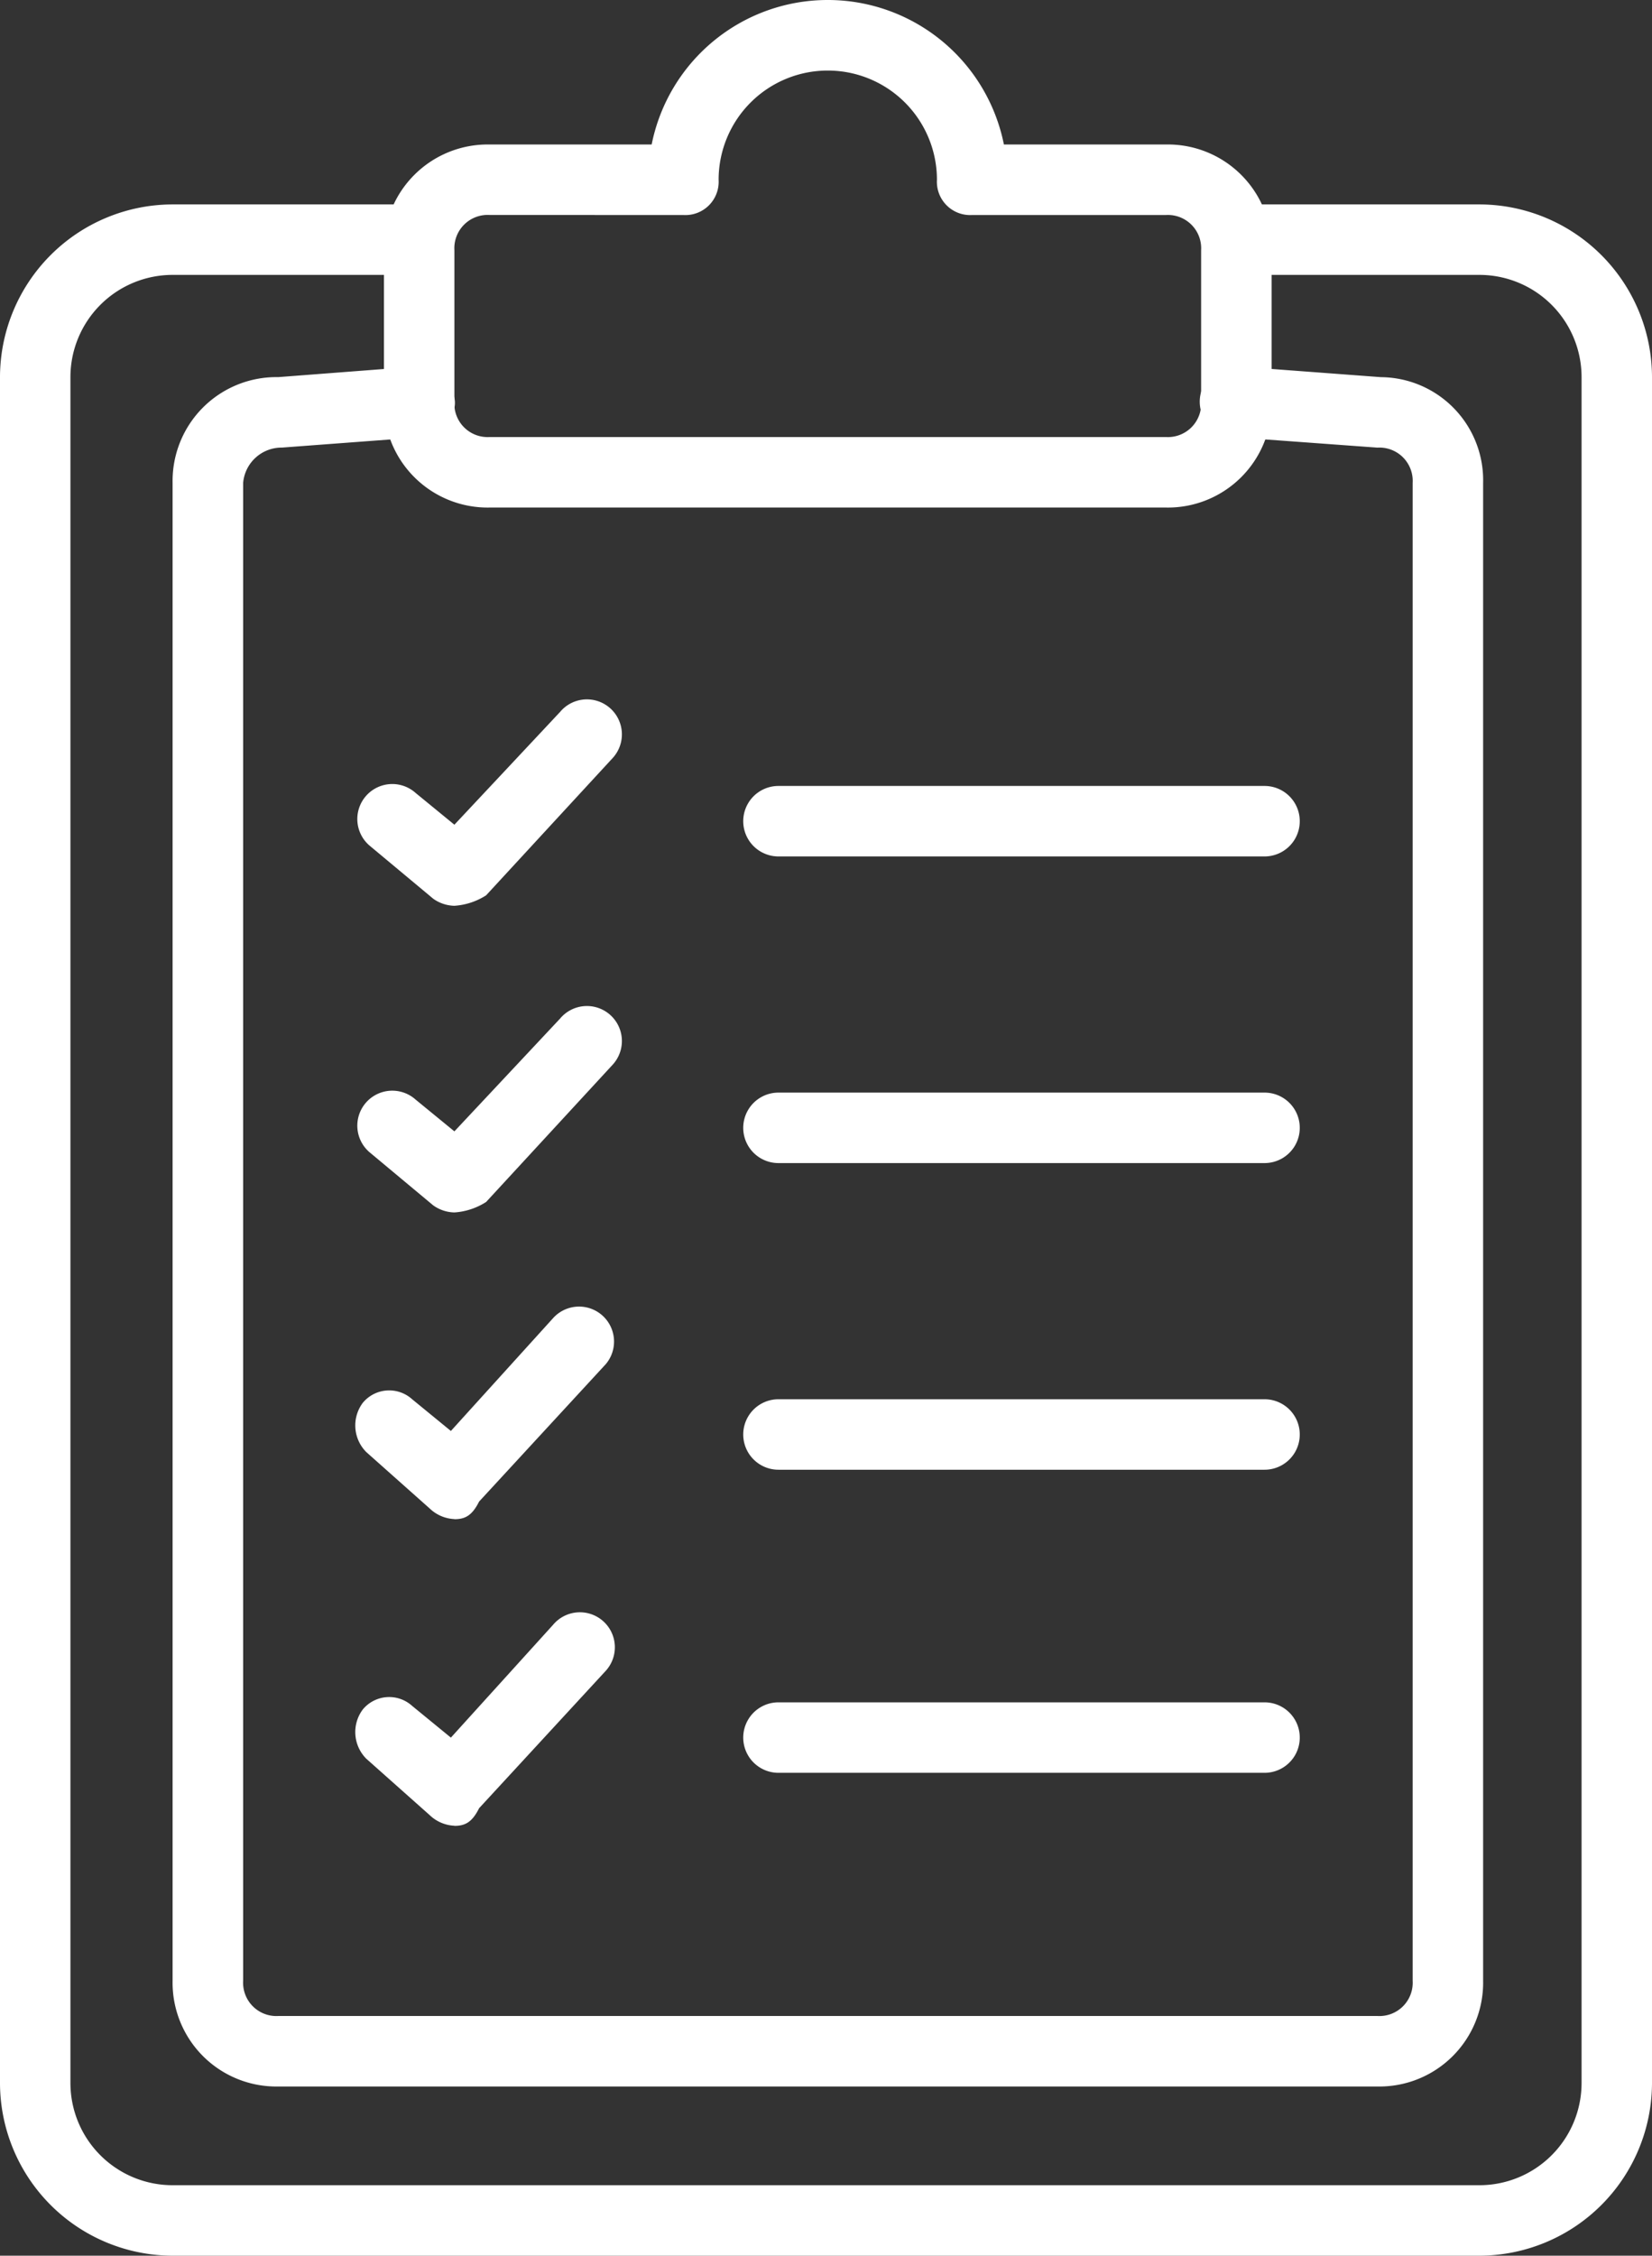 <svg xmlns="http://www.w3.org/2000/svg" width="40.86" height="55.758" viewBox="0 0 40.86 55.758">
  <rect x="0" y="0" width="40.86" height="55.758" fill="#333333" stroke="none"/>
  <g id="Group_3737" data-name="Group 3737" transform="translate(-68)">
    <g id="Group_3726" data-name="Group 3726" transform="translate(68 5.053)">
      <path id="Path_16835" data-name="Path 16835" d="M104.591,97.105H72.269A4.276,4.276,0,0,1,68,92.836V50.669A4.276,4.276,0,0,1,72.269,46.4H78.28a.871.871,0,0,1,0,1.742H72.269a2.528,2.528,0,0,0-2.527,2.527V92.836a2.528,2.528,0,0,0,2.527,2.527h32.322a2.528,2.528,0,0,0,2.527-2.527V50.669a2.528,2.528,0,0,0-2.527-2.527H98.58a.871.871,0,0,1,0-1.742h6.011a4.276,4.276,0,0,1,4.269,4.269V92.836A4.276,4.276,0,0,1,104.591,97.105Z" transform="translate(-68 -46.4)" fill="#fff"/>
    </g>
    <g id="Group_3727" data-name="Group 3727" transform="translate(72.269 9.047)">
      <path id="Path_16836" data-name="Path 16836" d="M137,125.606H109.814a2.567,2.567,0,0,1-2.614-2.614V85.966a2.567,2.567,0,0,1,2.614-2.614l3.4-.261a1.021,1.021,0,0,1,.958.784c.087.436-.348.871-.784.958l-3.485.261a.954.954,0,0,0-.958.871v37.027a.823.823,0,0,0,.871.871H137a.823.823,0,0,0,.871-.871V85.966a.823.823,0,0,0-.871-.871l-3.572-.261a.876.876,0,1,1,.174-1.742l3.485.261a2.548,2.548,0,0,1,2.527,2.614v37.027A2.567,2.567,0,0,1,137,125.606Z" transform="translate(-107.2 -83.077)" fill="#fff"/>
    </g>
    <g id="Group_3728" data-name="Group 3728" transform="translate(77.496)">
      <path id="Path_16837" data-name="Path 16837" d="M174.541,12.546H157.814A2.567,2.567,0,0,1,155.2,9.932V6.186a2.567,2.567,0,0,1,2.614-2.614h4.008a4.442,4.442,0,0,1,8.712,0h4.008a2.567,2.567,0,0,1,2.614,2.614V9.932A2.567,2.567,0,0,1,174.541,12.546ZM157.814,5.314a.823.823,0,0,0-.871.871V9.932a.823.823,0,0,0,.871.871h16.727a.823.823,0,0,0,.871-.871V6.186a.823.823,0,0,0-.871-.871h-4.792a.823.823,0,0,1-.871-.871,2.7,2.7,0,0,0-5.4,0,.823.823,0,0,1-.871.871Z" transform="translate(-155.2)" fill="#fff"/>
    </g>
    <g id="Group_3729" data-name="Group 3729" transform="translate(76.839 17.325)">
      <path id="Path_16838" data-name="Path 16838" d="M151.563,164.154a.934.934,0,0,1-.523-.174l-1.568-1.307a.865.865,0,1,1,1.133-1.307l.958.784,2.614-2.788a.865.865,0,1,1,1.307,1.133l-3.136,3.4A1.654,1.654,0,0,1,151.563,164.154Z" transform="translate(-149.163 -159.089)" fill="#fff"/>
    </g>
    <g id="Group_3730" data-name="Group 3730" transform="translate(86.383 19.428)">
      <path id="Path_16839" data-name="Path 16839" d="M249.694,180.142H237.671a.871.871,0,1,1,0-1.742h12.023a.871.871,0,0,1,0,1.742Z" transform="translate(-236.8 -178.4)" fill="#fff"/>
    </g>
    <g id="Group_3731" data-name="Group 3731" transform="translate(76.839 24.905)">
      <path id="Path_16840" data-name="Path 16840" d="M151.563,233.754a.934.934,0,0,1-.523-.174l-1.568-1.307a.865.865,0,1,1,1.133-1.307l.958.784,2.614-2.788a.865.865,0,1,1,1.307,1.133l-3.136,3.4A1.654,1.654,0,0,1,151.563,233.754Z" transform="translate(-149.163 -228.689)" fill="#fff"/>
    </g>
    <g id="Group_3732" data-name="Group 3732" transform="translate(86.383 27.008)">
      <path id="Path_16841" data-name="Path 16841" d="M249.694,249.742H237.671a.871.871,0,1,1,0-1.742h12.023a.871.871,0,0,1,0,1.742Z" transform="translate(-236.8 -248)" fill="#fff"/>
    </g>
    <g id="Group_3733" data-name="Group 3733" transform="translate(76.787 32.31)">
      <path id="Path_16842" data-name="Path 16842" d="M151.141,301.929a.941.941,0,0,1-.61-.261l-1.568-1.394a.933.933,0,0,1-.087-1.22.847.847,0,0,1,1.22-.087l.958.784,2.527-2.788a.865.865,0,0,1,1.307,1.133l-3.136,3.4c-.174.348-.348.436-.61.436Z" transform="translate(-148.689 -296.689)" fill="#fff"/>
    </g>
    <g id="Group_3734" data-name="Group 3734" transform="translate(86.383 34.588)">
      <path id="Path_16843" data-name="Path 16843" d="M249.694,319.342H237.671a.871.871,0,1,1,0-1.742h12.023a.871.871,0,1,1,0,1.742Z" transform="translate(-236.8 -317.6)" fill="#fff"/>
    </g>
    <g id="Group_3735" data-name="Group 3735" transform="translate(76.787 39.89)">
      <path id="Path_16844" data-name="Path 16844" d="M151.141,371.529a.941.941,0,0,1-.61-.261l-1.568-1.394a.933.933,0,0,1-.087-1.22.847.847,0,0,1,1.22-.087l.958.784,2.527-2.788a.865.865,0,1,1,1.307,1.133l-3.136,3.4c-.174.349-.348.436-.61.436Z" transform="translate(-148.689 -366.289)" fill="#fff"/>
    </g>
    <g id="Group_3736" data-name="Group 3736" transform="translate(86.383 42.08)">
      <path id="Path_16845" data-name="Path 16845" d="M249.694,388.142H237.671a.871.871,0,1,1,0-1.742h12.023a.871.871,0,1,1,0,1.742Z" transform="translate(-236.8 -386.4)" fill="#fff"/>
    </g>
  </g>
</svg>
